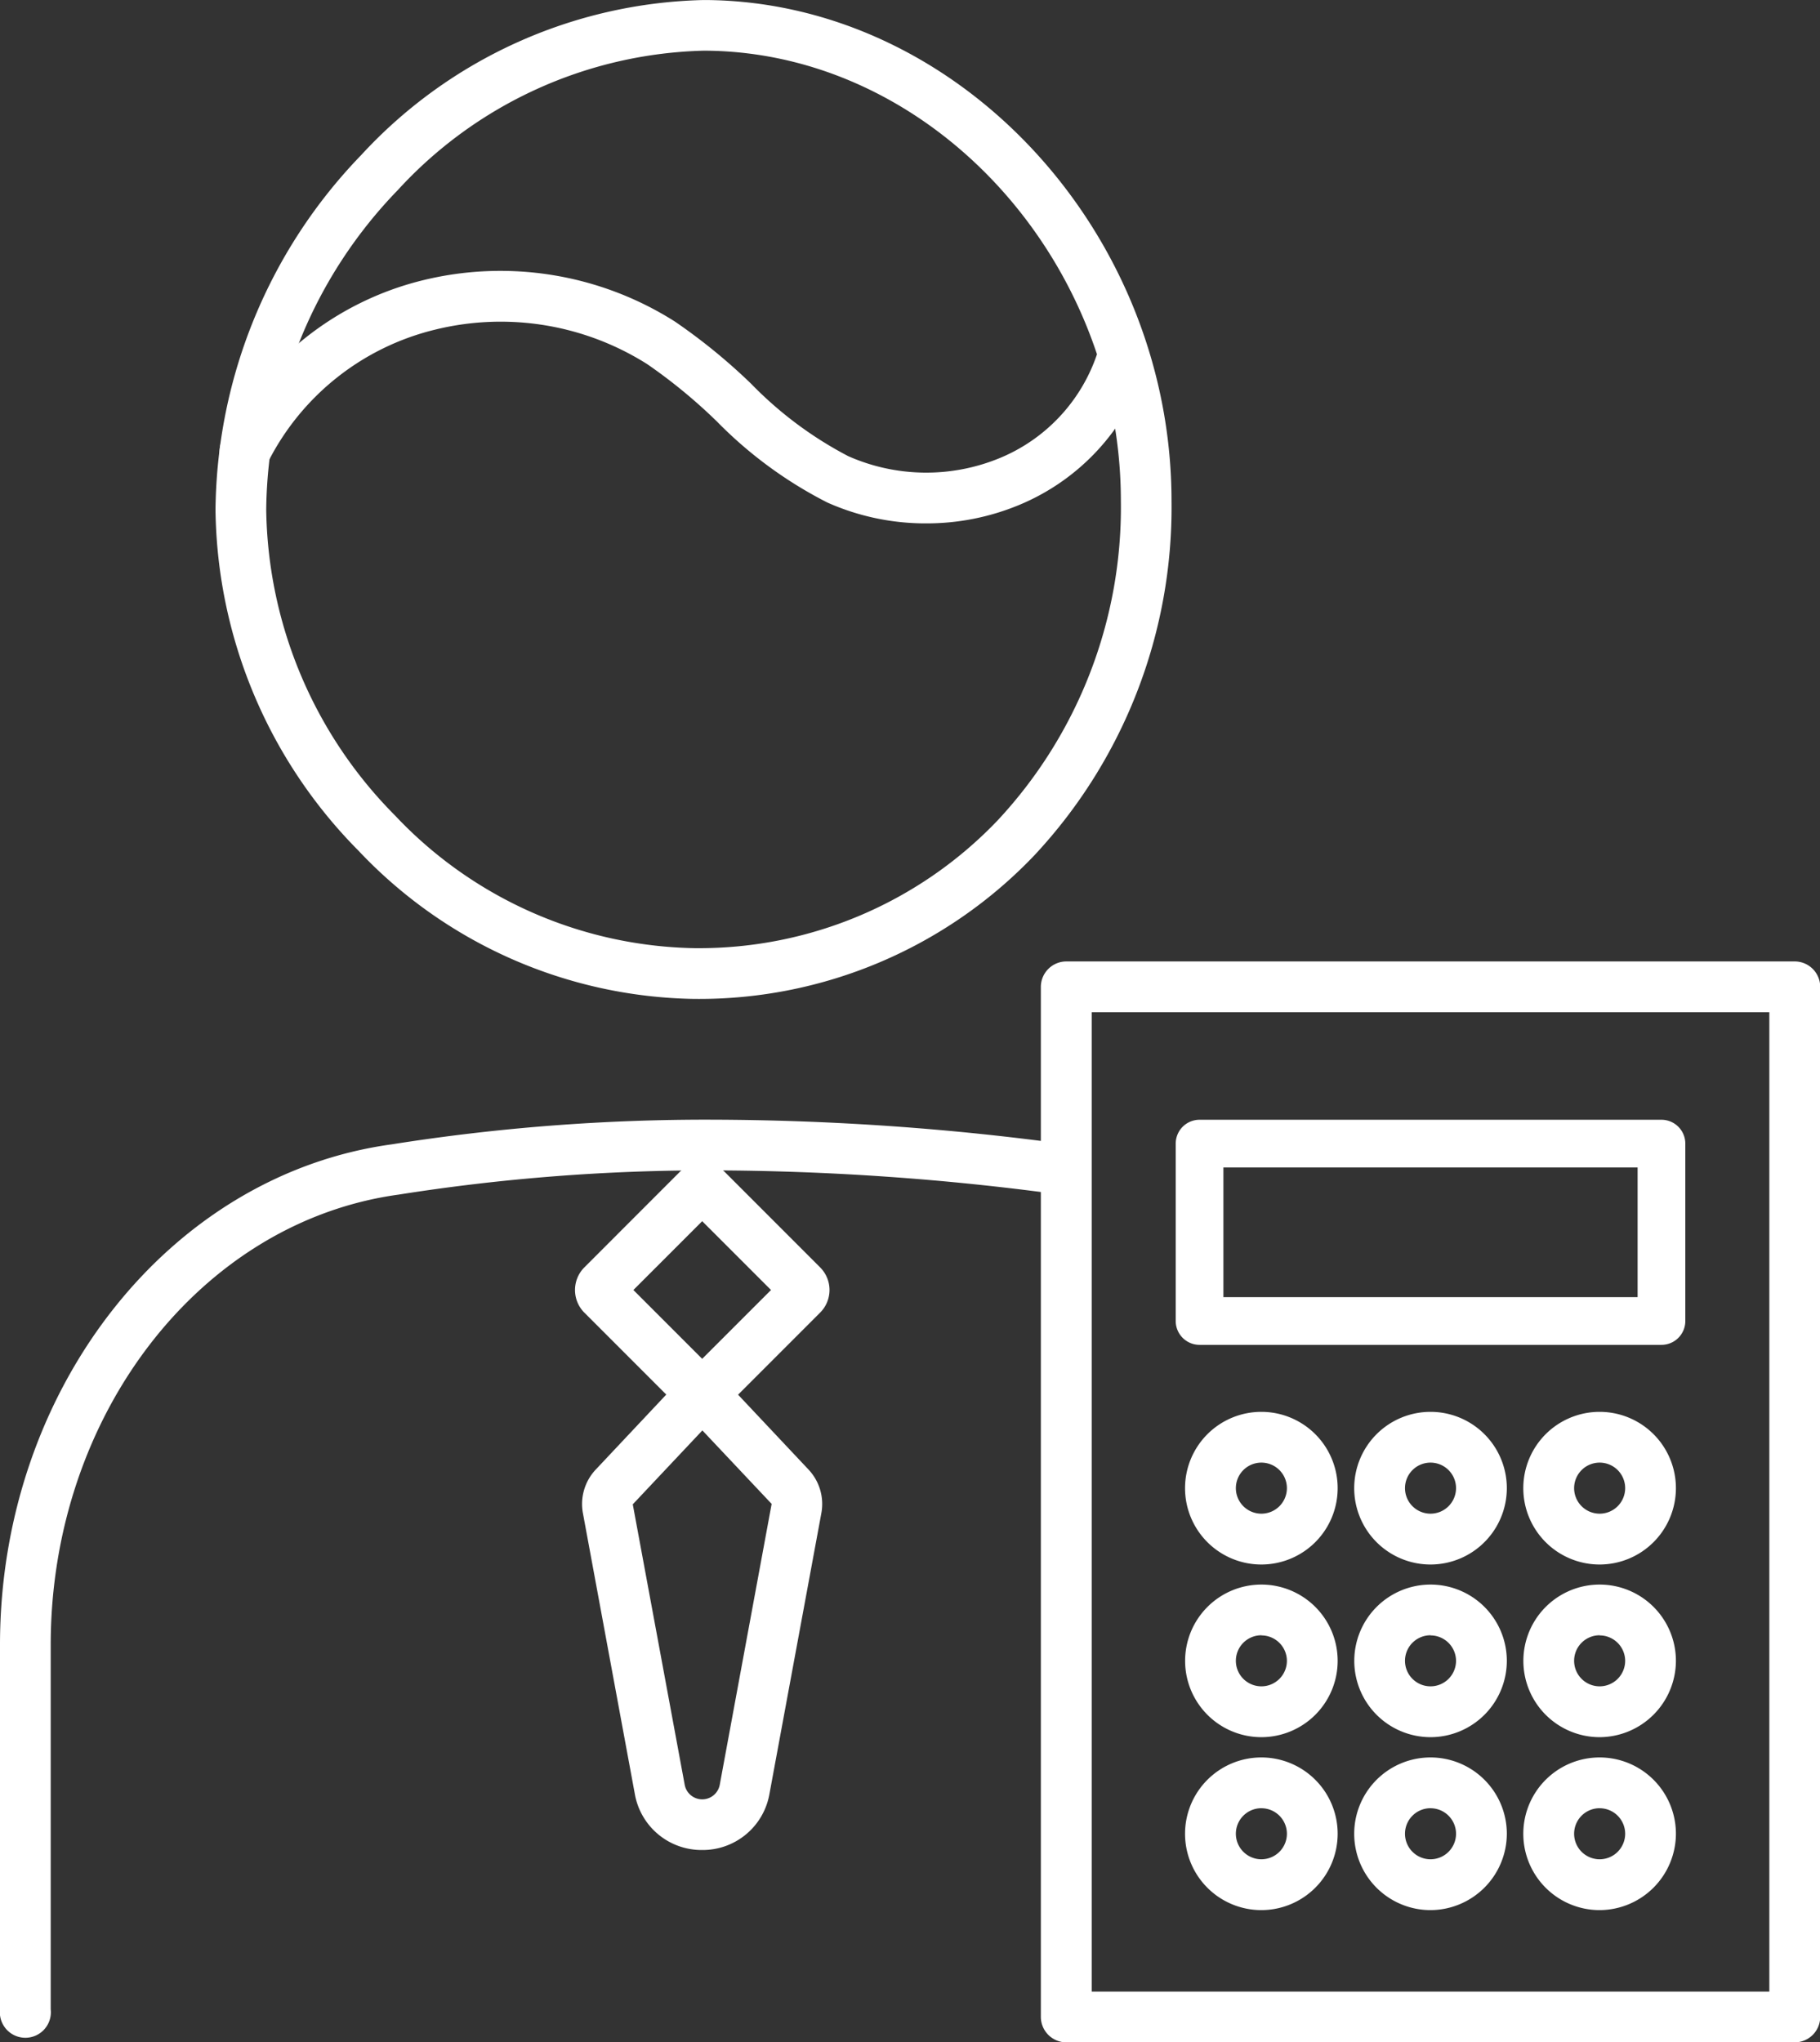 <svg xmlns="http://www.w3.org/2000/svg" width="49.92" height="56" viewBox="0 0 49.92 56">
  <rect x="0" y="0" width="49.92" height="56" fill="#333333" stroke="none"/>
  <g id="グループ_31596" data-name="グループ 31596" transform="translate(-5896.593 -4692.449)">
    <g id="グループ_31591" data-name="グループ 31591" transform="translate(5902.503 4692.449)">
      <path id="パス_113309" data-name="パス 113309" d="M5927.852,4719.839h-.047a12.934,12.934,0,0,1-9.211-4.06,13.5,13.5,0,0,1-3.926-9.344,14.177,14.177,0,0,1,3.994-9.732h0a13.17,13.17,0,0,1,9.386-4.253h.091c6.916.064,12.754,6.358,12.751,13.743a13.963,13.963,0,0,1-3.765,9.712A12.7,12.7,0,0,1,5927.852,4719.839Zm.194-26a11.775,11.775,0,0,0-8.377,3.821h0a12.776,12.776,0,0,0-3.61,8.764,12.125,12.125,0,0,0,3.532,8.384,11.56,11.56,0,0,0,8.22,3.639h.044a11.318,11.318,0,0,0,8.267-3.505,12.579,12.579,0,0,0,3.379-8.751c0-6.637-5.2-12.295-11.37-12.352Zm-8.881,3.341h0Z" transform="translate(-5914.667 -4692.449)" fill="#fff"/>
    </g>
    <path id="パス_113310" data-name="パス 113310" d="M5925.692,4788.384a72,72,0,0,0-9.553-.666,54.3,54.3,0,0,0-8.61.664c-5.442.745-9.545,6.053-9.545,12.346v9.994a.7.7,0,1,1-1.391,0v-9.994c0-6.984,4.62-12.885,10.747-13.724a55.166,55.166,0,0,1,8.8-.676,73.158,73.158,0,0,1,9.739.679Z" transform="translate(0 -63.178)" fill="#fff"/>
    <path id="パス_113311" data-name="パス 113311" d="M5934.468,4722.093a6.613,6.613,0,0,1-2.711-.573,11.608,11.608,0,0,1-3.027-2.221,14.63,14.63,0,0,0-1.911-1.572,7.521,7.521,0,0,0-5.857-.937,6.978,6.978,0,0,0-4.515,3.564.7.7,0,1,1-1.247-.616,8.389,8.389,0,0,1,5.418-4.3,8.935,8.935,0,0,1,6.957,1.119,15.992,15.992,0,0,1,2.1,1.714,10.443,10.443,0,0,0,2.658,1.979,5.289,5.289,0,0,0,4.142.057,4.712,4.712,0,0,0,2.69-2.882.695.695,0,1,1,1.328.412,6.119,6.119,0,0,1-3.481,3.754A6.616,6.616,0,0,1,5934.468,4722.093Z" transform="translate(-12.473 -15.293)" fill="#fff"/>
    <path id="パス_113312" data-name="パス 113312" d="M5948.308,4796.916a.873.873,0,0,1-.618-.255h0l-2.616-2.616a.879.879,0,0,1,0-1.237l2.616-2.617a.877.877,0,0,1,1.238,0l2.616,2.616a.876.876,0,0,1,0,1.238l-2.616,2.616A.873.873,0,0,1,5948.308,4796.916Zm.364-1.239h0Zm-2.251-2.251,1.887,1.887,1.888-1.887-1.888-1.887Z" transform="translate(-32.455 -65.606)" fill="#fff"/>
    <path id="パス_113313" data-name="パス 113313" d="M5948.711,4821a1.858,1.858,0,0,1-1.849-1.538h0l-1.424-7.7a1.378,1.378,0,0,1,.352-1.193l1.918-2.039a1.382,1.382,0,0,1,1-.433h0a1.382,1.382,0,0,1,1,.433l1.919,2.039a1.377,1.377,0,0,1,.352,1.193l-1.424,7.7A1.858,1.858,0,0,1,5948.711,4821Zm-.481-1.79a.489.489,0,0,0,.962,0l1.423-7.7-1.9-2.015-1.909,2.027Z" transform="translate(-32.857 -77.825)" fill="#fff"/>
    <g id="グループ_31595" data-name="グループ 31595" transform="translate(5925.146 4718.815)">
      <path id="パス_113314" data-name="パス 113314" d="M6004.576,4802.708H5984.6a.7.7,0,0,1-.7-.7V4773.77a.7.7,0,0,1,.7-.7h19.977a.7.7,0,0,1,.7.7v28.244A.7.7,0,0,1,6004.576,4802.708Zm-19.281-1.391h18.586v-26.853h-18.586Z" transform="translate(-5983.904 -4773.074)" fill="#fff"/>
      <path id="パス_113315" data-name="パス 113315" d="M6008.526,4792.5h-12.67a.654.654,0,0,1-.653-.653v-4.865a.654.654,0,0,1,.653-.654h12.67a.655.655,0,0,1,.655.654v4.865A.654.654,0,0,1,6008.526,4792.5Zm-12.015-1.308h11.361v-3.556h-11.361Z" transform="translate(-5991.508 -4781.991)" fill="#fff"/>
      <g id="グループ_31592" data-name="グループ 31592" transform="translate(3.953 12.347)">
        <path id="パス_113316" data-name="パス 113316" d="M5998.084,4815.015a2.093,2.093,0,1,1,2.092-2.092A2.094,2.094,0,0,1,5998.084,4815.015Zm0-2.794a.7.7,0,1,0,.7.7A.7.7,0,0,0,5998.084,4812.221Z" transform="translate(-5995.992 -4810.83)" fill="#fff"/>
        <path id="パス_113317" data-name="パス 113317" d="M6026.453,4815.015a2.093,2.093,0,1,1,2.092-2.092A2.095,2.095,0,0,1,6026.453,4815.015Zm0-2.794a.7.7,0,1,0,.7.7A.7.7,0,0,0,6026.453,4812.221Z" transform="translate(-6015.083 -4810.83)" fill="#fff"/>
        <path id="パス_113318" data-name="パス 113318" d="M6012.268,4815.015a2.093,2.093,0,1,1,2.093-2.092A2.095,2.095,0,0,1,6012.268,4815.015Zm0-2.794a.7.7,0,1,0,.7.7A.7.7,0,0,0,6012.268,4812.221Z" transform="translate(-6005.537 -4810.83)" fill="#fff"/>
      </g>
      <g id="グループ_31593" data-name="グループ 31593" transform="translate(3.953 17.085)">
        <path id="パス_113319" data-name="パス 113319" d="M5998.084,4829.5a2.092,2.092,0,1,1,2.092-2.093A2.094,2.094,0,0,1,5998.084,4829.5Zm0-2.794a.7.7,0,1,0,.7.7A.7.7,0,0,0,5998.084,4826.71Z" transform="translate(-5995.992 -4825.319)" fill="#fff"/>
        <path id="パス_113320" data-name="パス 113320" d="M6026.453,4829.5a2.092,2.092,0,1,1,2.092-2.093A2.1,2.1,0,0,1,6026.453,4829.5Zm0-2.794a.7.7,0,1,0,.7.7A.7.7,0,0,0,6026.453,4826.71Z" transform="translate(-6015.083 -4825.319)" fill="#fff"/>
        <path id="パス_113321" data-name="パス 113321" d="M6012.268,4829.5a2.092,2.092,0,1,1,2.093-2.093A2.095,2.095,0,0,1,6012.268,4829.5Zm0-2.794a.7.7,0,1,0,.7.7A.7.7,0,0,0,6012.268,4826.71Z" transform="translate(-6005.537 -4825.319)" fill="#fff"/>
      </g>
      <g id="グループ_31594" data-name="グループ 31594" transform="translate(3.953 21.823)">
        <path id="パス_113322" data-name="パス 113322" d="M5998.084,4843.993a2.093,2.093,0,1,1,2.092-2.093A2.095,2.095,0,0,1,5998.084,4843.993Zm0-2.794a.7.7,0,1,0,.7.7A.7.7,0,0,0,5998.084,4841.2Z" transform="translate(-5995.992 -4839.808)" fill="#fff"/>
        <path id="パス_113323" data-name="パス 113323" d="M6026.453,4843.993a2.093,2.093,0,1,1,2.092-2.093A2.1,2.1,0,0,1,6026.453,4843.993Zm0-2.794a.7.7,0,1,0,.7.7A.7.7,0,0,0,6026.453,4841.2Z" transform="translate(-6015.083 -4839.808)" fill="#fff"/>
        <path id="パス_113324" data-name="パス 113324" d="M6012.268,4843.993a2.093,2.093,0,1,1,2.093-2.093A2.1,2.1,0,0,1,6012.268,4843.993Zm0-2.794a.7.7,0,1,0,.7.7A.7.7,0,0,0,6012.268,4841.2Z" transform="translate(-6005.537 -4839.808)" fill="#fff"/>
      </g>
    </g>
  </g>
</svg>
